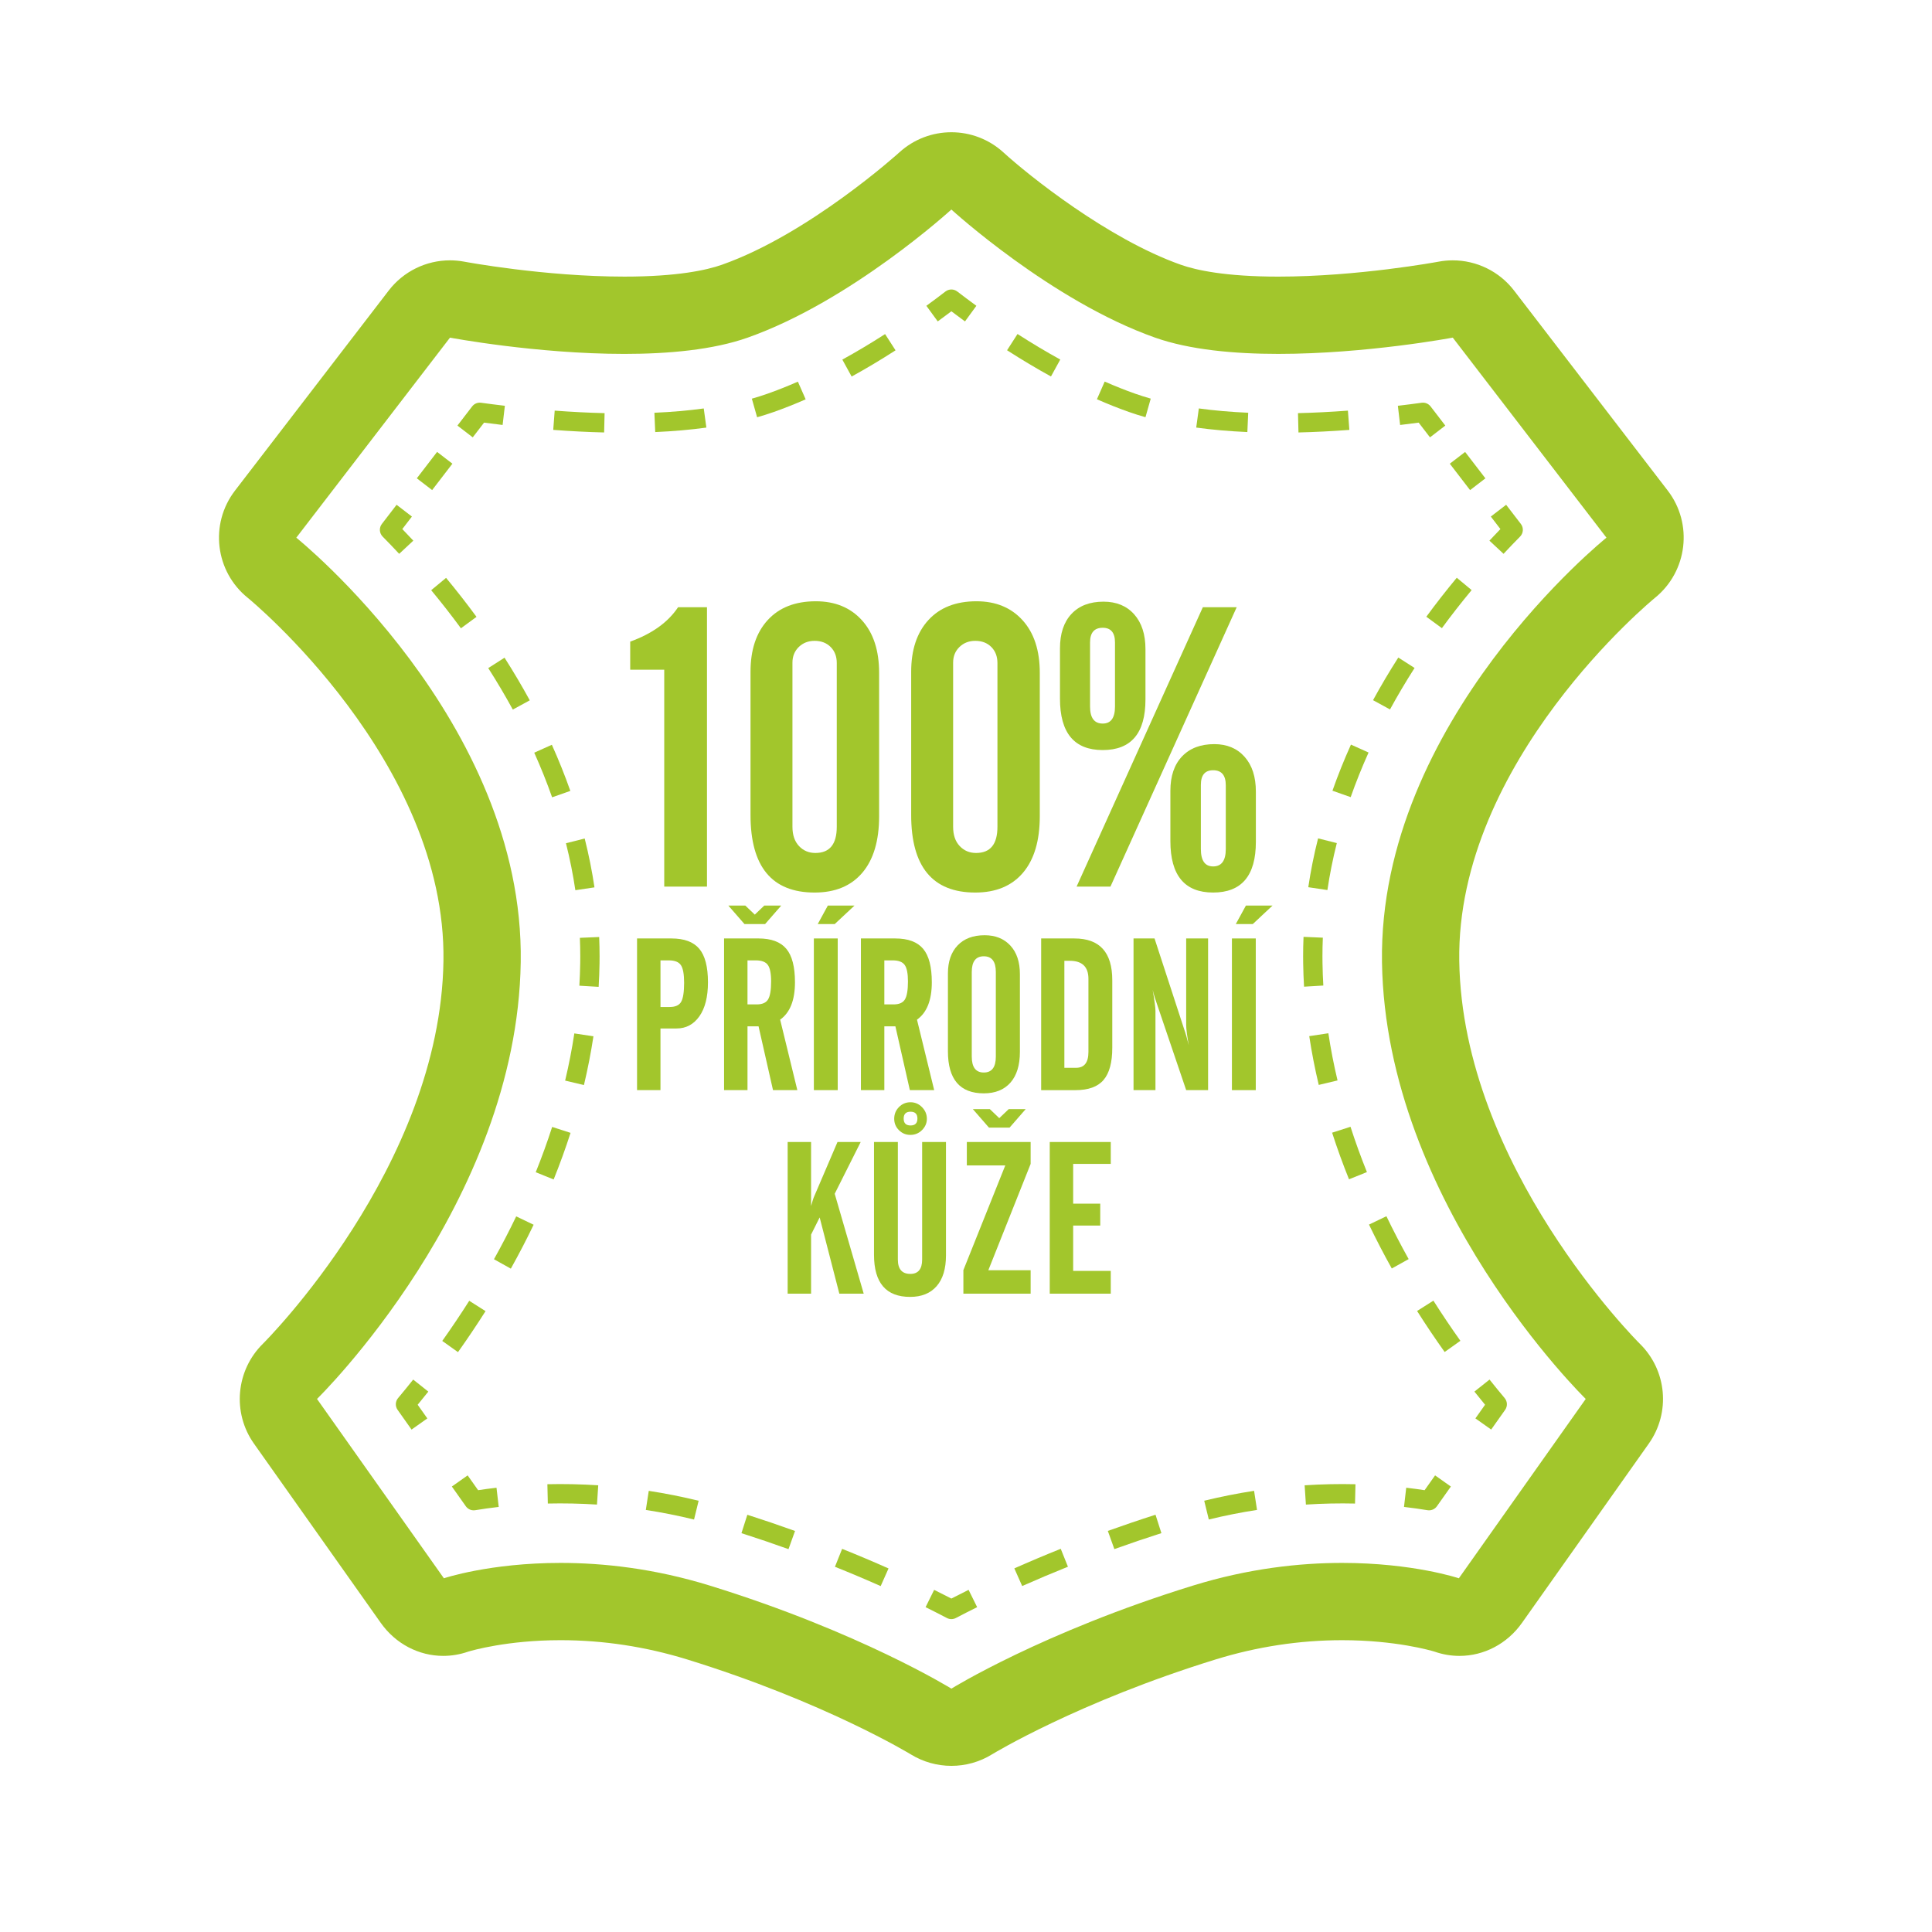 <?xml version="1.0" encoding="utf-8"?>
<!-- Generator: Adobe Illustrator 16.0.3, SVG Export Plug-In . SVG Version: 6.00 Build 0)  -->
<!DOCTYPE svg PUBLIC "-//W3C//DTD SVG 1.1//EN" "http://www.w3.org/Graphics/SVG/1.1/DTD/svg11.dtd">
<svg version="1.1" id="Vrstva_1" xmlns="http://www.w3.org/2000/svg" xmlns:xlink="http://www.w3.org/1999/xlink" x="0px" y="0px"
	 width="200px" height="200px" viewBox="0 0 200 200" enable-background="new 0 0 200 200" xml:space="preserve">
<g>
	<path fill="#A2C62C" d="M68.762,91.781h4.425V62.857h-2.991c-1.038,1.557-2.69,2.745-4.957,3.563v2.909h3.523V91.781z"/>
	<path fill="#A2C62C" d="M84.328,92.396c2.131,0,3.776-0.683,4.938-2.048c1.16-1.366,1.74-3.319,1.74-5.859V69.657
		c0-2.32-0.593-4.137-1.78-5.447c-1.189-1.313-2.78-1.967-4.773-1.967c-2.132,0-3.789,0.648-4.979,1.946
		c-1.188,1.297-1.78,3.079-1.78,5.347v14.83C77.693,89.72,79.904,92.396,84.328,92.396z M82.034,68.597
		c0-0.655,0.219-1.196,0.656-1.621c0.437-0.423,0.982-0.636,1.638-0.636c0.684,0,1.235,0.213,1.659,0.636
		c0.425,0.425,0.635,0.979,0.635,1.662V85.59c0,1.807-0.736,2.709-2.212,2.709c-0.683,0-1.25-0.239-1.7-0.719
		c-0.45-0.479-0.676-1.142-0.676-1.99V68.597z"/>
	<path fill="#A2C62C" d="M100.961,92.396c2.13,0,3.776-0.683,4.937-2.048c1.16-1.366,1.741-3.319,1.741-5.859V69.657
		c0-2.32-0.594-4.137-1.781-5.447c-1.188-1.313-2.779-1.967-4.773-1.967c-2.13,0-3.789,0.648-4.978,1.946
		c-1.188,1.297-1.782,3.079-1.782,5.347v14.83C94.324,89.72,96.536,92.396,100.961,92.396z M98.667,68.597
		c0-0.655,0.218-1.196,0.656-1.621c0.436-0.423,0.982-0.636,1.638-0.636c0.684,0,1.236,0.213,1.659,0.636
		c0.424,0.425,0.635,0.979,0.635,1.662V85.59c0,1.807-0.736,2.709-2.212,2.709c-0.683,0-1.249-0.239-1.698-0.719
		c-0.453-0.479-0.678-1.142-0.678-1.99V68.597z"/>
	<path fill="#A2C62C" d="M109.728,72.321c0,3.551,1.476,5.325,4.426,5.325c2.949,0,4.424-1.747,4.424-5.243V67.2
		c0-1.529-0.391-2.73-1.168-3.605c-0.777-0.873-1.837-1.311-3.175-1.311c-1.421,0-2.526,0.424-3.318,1.27
		c-0.793,0.847-1.188,2.035-1.188,3.563V72.321z M112.842,66.504c0-1.01,0.437-1.517,1.312-1.517c0.846,0,1.27,0.507,1.27,1.517
		v6.637c0,1.175-0.424,1.762-1.27,1.762c-0.875,0-1.312-0.587-1.312-1.762V66.504z"/>
	<polygon fill="#A2C62C" points="114.954,91.781 128.023,62.857 124.519,62.857 111.449,91.781 	"/>
	<path fill="#A2C62C" d="M130.007,87.151v-5.203c0-1.529-0.388-2.73-1.167-3.604c-0.778-0.874-1.824-1.312-3.134-1.312
		c-1.421,0-2.534,0.424-3.339,1.27c-0.807,0.848-1.209,2.035-1.209,3.564v5.203c0,3.552,1.475,5.326,4.425,5.326
		C128.532,92.396,130.007,90.648,130.007,87.151z M126.893,87.89c0,1.201-0.437,1.802-1.31,1.802c-0.847,0-1.27-0.601-1.27-1.802
		v-6.638c0-1.01,0.423-1.516,1.27-1.516c0.873,0,1.31,0.519,1.31,1.557V87.89z"/>
	<path fill="#A2C62C" d="M69.506,97.148h-3.559v15.702h2.425v-6.383h1.668c0.979,0,1.765-0.42,2.357-1.257
		c0.593-0.838,0.891-2.013,0.891-3.525c0-1.602-0.301-2.757-0.901-3.469S70.826,97.148,69.506,97.148z M70.519,103.696
		c-0.2,0.365-0.597,0.547-1.189,0.547h-0.957v-4.825h0.867c0.609,0,1.023,0.164,1.245,0.491c0.223,0.328,0.335,0.938,0.335,1.832
		C70.819,102.68,70.719,103.331,70.519,103.696z"/>
	<polygon fill="#A2C62C" points="79.203,95.659 80.872,93.746 79.115,93.746 78.136,94.681 77.157,93.746 75.4,93.746 
		77.068,95.659 	"/>
	<path fill="#A2C62C" d="M77.38,106.245h1.145l1.497,6.605h2.518l-1.779-7.295c1.023-0.726,1.534-2.017,1.534-3.87
		c0-1.602-0.3-2.757-0.9-3.469c-0.6-0.712-1.56-1.068-2.88-1.068h-3.559v15.702h2.425V106.245z M77.38,99.418h0.867
		c0.593,0,1.005,0.155,1.234,0.467s0.345,0.882,0.345,1.713c0,0.889-0.104,1.508-0.312,1.856c-0.208,0.348-0.601,0.522-1.179,0.522
		H77.38V99.418z"/>
	<rect x="84.251" y="97.148" fill="#A2C62C" width="2.47" height="15.702"/>
	<polygon fill="#A2C62C" points="85.696,93.746 84.652,95.659 86.409,95.659 88.455,93.746 	"/>
	<path fill="#A2C62C" d="M94.926,105.556c1.022-0.726,1.535-2.017,1.535-3.87c0-1.602-0.301-2.757-0.901-3.469
		c-0.6-0.712-1.561-1.068-2.88-1.068h-3.558v15.702h2.424v-6.605h1.145l1.497,6.605h2.519L94.926,105.556z M93.681,103.454
		c-0.207,0.348-0.6,0.522-1.178,0.522h-0.957v-4.559h0.866c0.594,0,1.005,0.155,1.235,0.467c0.229,0.312,0.344,0.882,0.344,1.713
		C93.991,102.486,93.888,103.105,93.681,103.454z"/>
	<path fill="#A2C62C" d="M101.932,96.815c-1.201,0-2.135,0.353-2.803,1.057c-0.667,0.704-1,1.672-1,2.901v8.052
		c0,2.905,1.238,4.358,3.714,4.358c1.186,0,2.104-0.37,2.759-1.111c0.651-0.742,0.978-1.802,0.978-3.181v-8.051
		c0-1.261-0.331-2.246-0.99-2.958S103.044,96.815,101.932,96.815z M103.088,109.381c0,1.098-0.415,1.646-1.245,1.646
		c-0.831,0-1.246-0.548-1.246-1.646v-8.763c0-1.082,0.415-1.623,1.246-1.623c0.83,0,1.245,0.541,1.245,1.623V109.381z"/>
	<path fill="#A2C62C" d="M115.142,101.464c0-2.877-1.304-4.315-3.915-4.315h-3.446v15.702h3.559c1.335,0,2.302-0.352,2.902-1.057
		c0.601-0.703,0.9-1.812,0.9-3.325V101.464z M112.674,108.892c0,1.098-0.424,1.646-1.268,1.646h-1.223V99.462h0.554
		c1.292,0,1.937,0.622,1.937,1.868V108.892z"/>
	<path fill="#A2C62C" d="M125.061,97.148h-2.268v8.94c0,0.415,0.089,1.12,0.266,2.113c-0.166-0.681-0.324-1.235-0.477-1.664
		l-3.065-9.39h-2.174v15.702h2.27v-8.207c0-0.341-0.097-1.067-0.289-2.179c0.105,0.458,0.282,1.027,0.523,1.707l2.946,8.679h2.268
		V97.148z"/>
	<polygon fill="#A2C62C" points="127.93,95.659 129.687,95.659 131.732,93.746 128.975,93.746 	"/>
	<rect x="127.528" y="97.148" fill="#A2C62C" width="2.469" height="15.702"/>
	<path fill="#A2C62C" d="M89.411,133.92l-3.002-10.342l2.69-5.359h-2.402l-2.401,5.604c-0.089,0.192-0.2,0.533-0.334,1.023v-6.628
		h-2.424v15.701h2.424v-6.114l0.889-1.777l2.037,7.892H89.411z"/>
	<path fill="#A2C62C" d="M97.927,129.962v-11.743H95.46v12.165c0,0.993-0.407,1.49-1.224,1.49c-0.86,0-1.29-0.497-1.29-1.49v-12.165
		h-2.469v11.676c0,2.906,1.245,4.359,3.736,4.359c1.186,0,2.102-0.37,2.748-1.112C97.605,132.4,97.927,131.34,97.927,129.962z"/>
	<path fill="#A2C62C" d="M93.059,114.605c-0.328,0.332-0.491,0.737-0.491,1.212c0,0.459,0.163,0.853,0.491,1.179
		c0.325,0.325,0.719,0.488,1.178,0.488c0.476,0,0.879-0.166,1.213-0.5c0.333-0.334,0.499-0.724,0.499-1.167
		c0-0.46-0.166-0.86-0.499-1.201c-0.334-0.341-0.731-0.512-1.19-0.512C93.785,114.104,93.384,114.271,93.059,114.605z
		 M94.971,115.794c0,0.476-0.237,0.713-0.712,0.713c-0.474,0-0.712-0.237-0.712-0.713c0-0.474,0.238-0.711,0.712-0.711
		C94.733,115.083,94.971,115.32,94.971,115.794z"/>
	<polygon fill="#A2C62C" points="103.444,115.75 102.466,114.815 100.708,114.815 102.376,116.729 104.511,116.729 106.18,114.815 
		104.424,114.815 	"/>
	<polygon fill="#A2C62C" points="106.691,118.219 100.086,118.219 100.086,120.643 104.067,120.643 99.729,131.482 99.729,133.92 
		106.691,133.92 106.691,131.496 102.311,131.496 106.691,120.486 	"/>
	<polygon fill="#A2C62C" points="114.986,120.486 114.986,118.219 108.67,118.219 108.67,133.92 114.986,133.92 114.986,131.563 
		111.093,131.563 111.093,126.87 113.896,126.87 113.896,124.602 111.093,124.602 111.093,120.486 	"/>
	<path fill="#A2C62C" d="M151.062,99.486c-0.313-20.687,20.054-37.431,20.259-37.598c3.371-2.73,3.966-7.662,1.323-11.102
		l-15.91-20.709c-1.53-1.992-3.886-3.126-6.343-3.126c-0.493,0-0.989,0.045-1.483,0.139c-0.078,0.015-8.345,1.545-16.572,1.545
		c-5.472,0-8.512-0.668-10.099-1.228c-7.545-2.663-15.806-9.291-18.352-11.62c-1.528-1.398-3.464-2.097-5.399-2.097
		c-1.933,0-3.865,0.697-5.392,2.09c-0.093,0.084-9.341,8.443-18.36,11.626c-1.586,0.56-4.626,1.228-10.097,1.228
		c-8.286,0-16.488-1.529-16.57-1.545c-0.495-0.093-0.992-0.139-1.484-0.139c-2.457,0-4.813,1.134-6.343,3.126L24.327,50.787
		c-2.652,3.452-2.058,8.391,1.338,11.114c0.19,0.155,20.557,16.898,20.241,37.585c-0.32,21.295-18.505,39.437-18.688,39.617
		c-2.795,2.75-3.196,7.134-0.933,10.334l13.134,18.565c1.539,2.175,3.947,3.415,6.469,3.415c0.858,0,1.729-0.144,2.585-0.442
		c0.359-0.109,4.042-1.184,9.558-1.184c4.407,0,8.812,0.671,13.091,1.991c14.224,4.395,23.078,9.779,23.166,9.832
		c1.287,0.791,2.745,1.187,4.203,1.187c1.461,0,2.922-0.397,4.209-1.195c0.073-0.045,8.924-5.429,23.151-9.823
		c4.278-1.32,8.683-1.991,13.09-1.991c5.517,0,9.197,1.073,9.558,1.183c0.854,0.3,1.727,0.443,2.585,0.443
		c2.522,0,4.93-1.24,6.469-3.415l13.133-18.565c2.271-3.211,1.871-7.598-0.944-10.346
		C169.569,138.924,151.386,120.781,151.062,99.486z M151.021,163.383c0,0-4.723-1.591-12.08-1.591
		c-4.368,0-9.665,0.562-15.451,2.349c-15.534,4.798-25.004,10.666-25.004,10.666s-9.473-5.868-25.004-10.666
		c-5.787-1.788-11.083-2.349-15.451-2.349c-7.356,0-12.08,1.591-12.08,1.591l-13.134-18.564c0,0,20.713-20.207,21.089-45.211
		c0.381-25.003-23.234-43.947-23.234-43.947l15.912-20.709c0,0,8.923,1.684,18.054,1.684c4.564,0,9.182-0.421,12.76-1.684
		C88.13,31.162,98.485,21.69,98.485,21.69s10.355,9.472,21.089,13.261c3.579,1.263,8.194,1.684,12.761,1.684
		c9.13,0,18.055-1.684,18.055-1.684l15.91,20.709c0,0-23.615,18.944-23.237,43.947c0.381,25.004,21.091,45.211,21.091,45.211
		L151.021,163.383z"/>
	<path fill="#A2C62C" d="M98.485,165.482c-0.545-0.281-1.14-0.584-1.782-0.901l-0.887,1.792c0.814,0.404,1.551,0.779,2.204,1.123
		c0.146,0.076,0.306,0.114,0.465,0.114s0.319-0.038,0.465-0.114c0.653-0.344,1.39-0.719,2.204-1.123l-0.887-1.792
		C99.625,164.898,99.03,165.201,98.485,165.482z"/>
	<path fill="#A2C62C" d="M56.665,153.646l0.047,2c1.635-0.036,3.389-0.004,5.087,0.107l0.131-1.996
		C60.172,153.644,58.359,153.606,56.665,153.646z"/>
	<path fill="#A2C62C" d="M86.433,162.193c1.6,0.641,3.192,1.313,4.734,1.999l0.813-1.827c-1.564-0.696-3.181-1.379-4.803-2.029
		L86.433,162.193z"/>
	<path fill="#A2C62C" d="M66.855,156.309c1.665,0.256,3.345,0.59,4.992,0.992l0.475-1.943c-1.704-0.416-3.44-0.761-5.162-1.025
		L66.855,156.309z"/>
	<path fill="#A2C62C" d="M76.755,158.713c1.629,0.521,3.267,1.078,4.87,1.654l0.676-1.882c-1.624-0.585-3.285-1.148-4.937-1.677
		L76.755,158.713z"/>
	<path fill="#A2C62C" d="M49.495,154.264l-1.085-1.533l-1.633,1.154l1.444,2.041c0.189,0.268,0.495,0.423,0.816,0.423
		c0.054,0,0.108-0.005,0.162-0.013c0.742-0.123,1.553-0.239,2.428-0.34l-0.229-1.986C50.728,154.086,50.092,154.173,49.495,154.264z
		"/>
	<path fill="#A2C62C" d="M42.773,142.813c-0.547,0.689-1.07,1.328-1.563,1.914c-0.292,0.348-0.313,0.85-0.05,1.221l1.444,2.041
		l1.633-1.156l-1.001-1.414c0.354-0.43,0.724-0.884,1.103-1.361L42.773,142.813z"/>
	<path fill="#A2C62C" d="M59.041,81.873c-0.56-1.591-1.203-3.197-1.913-4.775l-1.824,0.82c0.687,1.527,1.31,3.081,1.851,4.619
		L59.041,81.873z"/>
	<path fill="#A2C62C" d="M51.136,130.356l1.746,0.974c0.844-1.514,1.638-3.042,2.359-4.545l-1.803-0.866
		C52.734,127.386,51.959,128.879,51.136,130.356z"/>
	<path fill="#A2C62C" d="M60.528,86.803l-1.939,0.488c0.407,1.619,0.733,3.255,0.972,4.862l1.979-0.293
		C61.292,90.188,60.951,88.486,60.528,86.803z"/>
	<path fill="#A2C62C" d="M50.264,135.728l-1.689-1.071c-0.888,1.4-1.827,2.799-2.793,4.156l1.629,1.16
		C48.397,138.586,49.356,137.157,50.264,135.728z"/>
	<path fill="#A2C62C" d="M52.229,68.084l-1.686,1.076c0.907,1.42,1.762,2.865,2.542,4.295l1.756-0.957
		C54.039,71.027,53.16,69.542,52.229,68.084z"/>
	<path fill="#A2C62C" d="M59.063,117.273l-1.904-0.613c-0.5,1.553-1.072,3.131-1.7,4.689l1.855,0.748
		C57.96,120.494,58.549,118.871,59.063,117.273z"/>
	<path fill="#A2C62C" d="M60.449,112.326c0.4-1.682,0.731-3.38,0.983-5.048l-1.978-0.299c-0.243,1.612-0.563,3.256-0.951,4.884
		L60.449,112.326z"/>
	<path fill="#A2C62C" d="M60.029,97.084c0.026,0.637,0.04,1.279,0.04,1.924c0,0.23-0.001,0.461-0.005,0.693
		c-0.013,0.785-0.042,1.564-0.088,2.338l1.996,0.119c0.048-0.803,0.079-1.611,0.092-2.425c0.004-0.243,0.005-0.483,0.005-0.726
		c0-0.674-0.014-1.343-0.042-2.008L60.029,97.084z"/>
	<path fill="#A2C62C" d="M44.637,61.097c1.077,1.3,2.112,2.626,3.078,3.943l1.613-1.183c-0.989-1.349-2.049-2.707-3.15-4.036
		L44.637,61.097z"/>
	<path fill="#A2C62C" d="M42.641,53.474l-1.586-1.219l-1.523,1.982c-0.305,0.396-0.27,0.957,0.082,1.313
		c0.543,0.549,1.115,1.144,1.709,1.781l1.463-1.363c-0.39-0.418-0.77-0.818-1.139-1.2L42.641,53.474z"/>
	
		<rect x="43.997" y="47.043" transform="matrix(0.793 0.609 -0.609 0.793 39.007 -17.317)" fill="#A2C62C" width="2" height="3.446"/>
	<path fill="#A2C62C" d="M52.264,42.007c-0.887-0.104-1.711-0.211-2.459-0.314c-0.355-0.051-0.711,0.097-0.929,0.381l-1.523,1.982
		l1.586,1.219l1.171-1.523c0.6,0.08,1.242,0.161,1.92,0.241L52.264,42.007z"/>
	<path fill="#A2C62C" d="M73.123,44.264l-0.271-1.981c-1.586,0.218-3.305,0.368-5.109,0.446l0.086,1.998
		C69.695,44.646,71.477,44.49,73.123,44.264z"/>
	<path fill="#A2C62C" d="M57.271,44.502c1.813,0.136,3.585,0.226,5.269,0.266l0.047-1.999c-1.649-0.04-3.387-0.127-5.165-0.261
		L57.271,44.502z"/>
	<path fill="#A2C62C" d="M92.706,36.266l-1.082-1.682c-1.488,0.957-2.978,1.846-4.426,2.642l0.963,1.753
		C89.65,38.161,91.18,37.249,92.706,36.266z"/>
	<path fill="#A2C62C" d="M80.111,42.645c1.067-0.377,2.175-0.816,3.291-1.306l-0.805-1.831c-1.07,0.47-2.131,0.891-3.152,1.251
		c-0.517,0.183-1.055,0.353-1.614,0.511l0.545,1.925C78.977,43.024,79.556,42.841,80.111,42.645z"/>
	<path fill="#A2C62C" d="M98.485,32.224c0.448,0.339,0.92,0.689,1.411,1.048l1.178-1.616c-0.704-0.514-1.366-1.011-1.979-1.482
		c-0.359-0.276-0.859-0.276-1.219,0c-0.613,0.471-1.274,0.969-1.979,1.482l1.178,1.616C97.565,32.913,98.037,32.563,98.485,32.224z"
		/>
	<path fill="#A2C62C" d="M118.579,43.189l0.545-1.924c-0.552-0.157-1.086-0.326-1.6-0.507c-1.024-0.361-2.09-0.784-3.166-1.258
		l-0.805,1.831c1.121,0.493,2.233,0.935,3.306,1.313C117.411,42.839,117.984,43.021,118.579,43.189z"/>
	<path fill="#A2C62C" d="M139.536,42.509c-1.789,0.133-3.527,0.22-5.168,0.26l0.049,1.999c1.673-0.04,3.445-0.129,5.268-0.265
		L139.536,42.509z"/>
	<path fill="#A2C62C" d="M129.213,42.728c-1.807-0.079-3.525-0.229-5.11-0.447l-0.271,1.981c1.645,0.226,3.427,0.382,5.294,0.464
		L129.213,42.728z"/>
	<path fill="#A2C62C" d="M109.759,37.219c-1.443-0.793-2.932-1.682-4.426-2.643l-1.082,1.683c1.532,0.985,3.062,1.898,4.545,2.713
		L109.759,37.219z"/>
	<path fill="#A2C62C" d="M146.861,43.752l1.171,1.523l1.586-1.219l-1.523-1.982c-0.219-0.285-0.576-0.433-0.929-0.381
		c-0.748,0.103-1.572,0.209-2.459,0.314l0.234,1.986C145.619,43.914,146.262,43.833,146.861,43.752z"/>
	
		<rect x="150.251" y="47.765" transform="matrix(0.609 0.793 -0.793 0.609 98.044 -101.453)" fill="#A2C62C" width="3.446" height="2"/>
	<path fill="#A2C62C" d="M155.647,57.331c0.594-0.638,1.166-1.232,1.709-1.781c0.352-0.355,0.387-0.916,0.082-1.313l-1.523-1.982
		l-1.586,1.219l0.994,1.294c-0.369,0.382-0.75,0.782-1.139,1.2L155.647,57.331z"/>
	<path fill="#A2C62C" d="M146.696,135.713c0.905,1.43,1.865,2.858,2.854,4.246l1.629-1.16c-0.967-1.358-1.906-2.757-2.793-4.156
		L146.696,135.713z"/>
	<path fill="#A2C62C" d="M136.516,112.31l1.945-0.464c-0.387-1.622-0.706-3.265-0.949-4.883l-1.979,0.298
		C135.785,108.934,136.116,110.633,136.516,112.31z"/>
	<path fill="#A2C62C" d="M136.905,99.7c-0.004-0.231-0.006-0.46-0.006-0.691c-0.001-0.651,0.014-1.298,0.041-1.941l-1.998-0.086
		c-0.029,0.673-0.044,1.349-0.043,2.028c0,0.24,0.002,0.482,0.006,0.722c0.012,0.809,0.042,1.612,0.09,2.409l1.996-0.119
		C136.945,101.254,136.917,100.48,136.905,99.7z"/>
	<path fill="#A2C62C" d="M146.437,69.147l-1.686-1.078c-0.929,1.452-1.808,2.937-2.614,4.414l1.756,0.958
		C144.677,72.004,145.532,70.56,146.437,69.147z"/>
	<path fill="#A2C62C" d="M147.652,63.844l1.613,1.182c0.968-1.32,2.003-2.646,3.078-3.941l-1.539-1.277
		C149.704,61.133,148.644,62.491,147.652,63.844z"/>
	<path fill="#A2C62C" d="M135.433,91.844l1.979,0.293c0.239-1.613,0.567-3.249,0.974-4.861l-1.939-0.488
		C136.022,88.463,135.683,90.164,135.433,91.844z"/>
	<path fill="#A2C62C" d="M137.935,81.855l1.887,0.664c0.539-1.531,1.161-3.084,1.852-4.618l-1.824-0.82
		C139.136,78.666,138.492,80.272,137.935,81.855z"/>
	<path fill="#A2C62C" d="M143.521,125.903l-1.803,0.866c0.729,1.515,1.521,3.044,2.359,4.545l1.746-0.973
		C145.007,128.875,144.232,127.381,143.521,125.903z"/>
	<path fill="#A2C62C" d="M137.9,117.256c0.514,1.596,1.102,3.219,1.748,4.824l1.855-0.746c-0.629-1.563-1.2-3.141-1.699-4.691
		L137.9,117.256z"/>
	<path fill="#A2C62C" d="M154.197,142.813l-1.566,1.244c0.38,0.479,0.748,0.932,1.103,1.361l-1.001,1.414l1.633,1.155l1.444-2.04
		c0.263-0.371,0.242-0.873-0.05-1.221C155.268,144.141,154.744,143.502,154.197,142.813z"/>
	<path fill="#A2C62C" d="M147.475,154.264c-0.597-0.091-1.231-0.178-1.903-0.255l-0.23,1.986c0.876,0.102,1.687,0.218,2.429,0.341
		c0.054,0.008,0.108,0.013,0.162,0.013c0.321,0,0.627-0.155,0.816-0.423l1.444-2.04l-1.633-1.155L147.475,154.264z"/>
	<path fill="#A2C62C" d="M114.682,158.48l0.676,1.883c1.609-0.578,3.248-1.135,4.87-1.654l-0.609-1.904
		C117.974,157.33,116.313,157.895,114.682,158.48z"/>
	<path fill="#A2C62C" d="M105.003,162.358l0.813,1.828c1.546-0.687,3.14-1.359,4.736-1.999l-0.744-1.856
		C108.188,160.979,106.572,161.662,105.003,162.358z"/>
	<path fill="#A2C62C" d="M135.056,153.758l0.131,1.996c1.693-0.111,3.45-0.145,5.085-0.107l0.047-2
		C138.623,153.605,136.807,153.643,135.056,153.758z"/>
	<path fill="#A2C62C" d="M124.66,155.355l0.475,1.943c1.646-0.402,3.325-0.736,4.992-0.992l-0.305-1.977
		C128.099,154.595,126.362,154.939,124.66,155.355z"/>
</g>
</svg>
